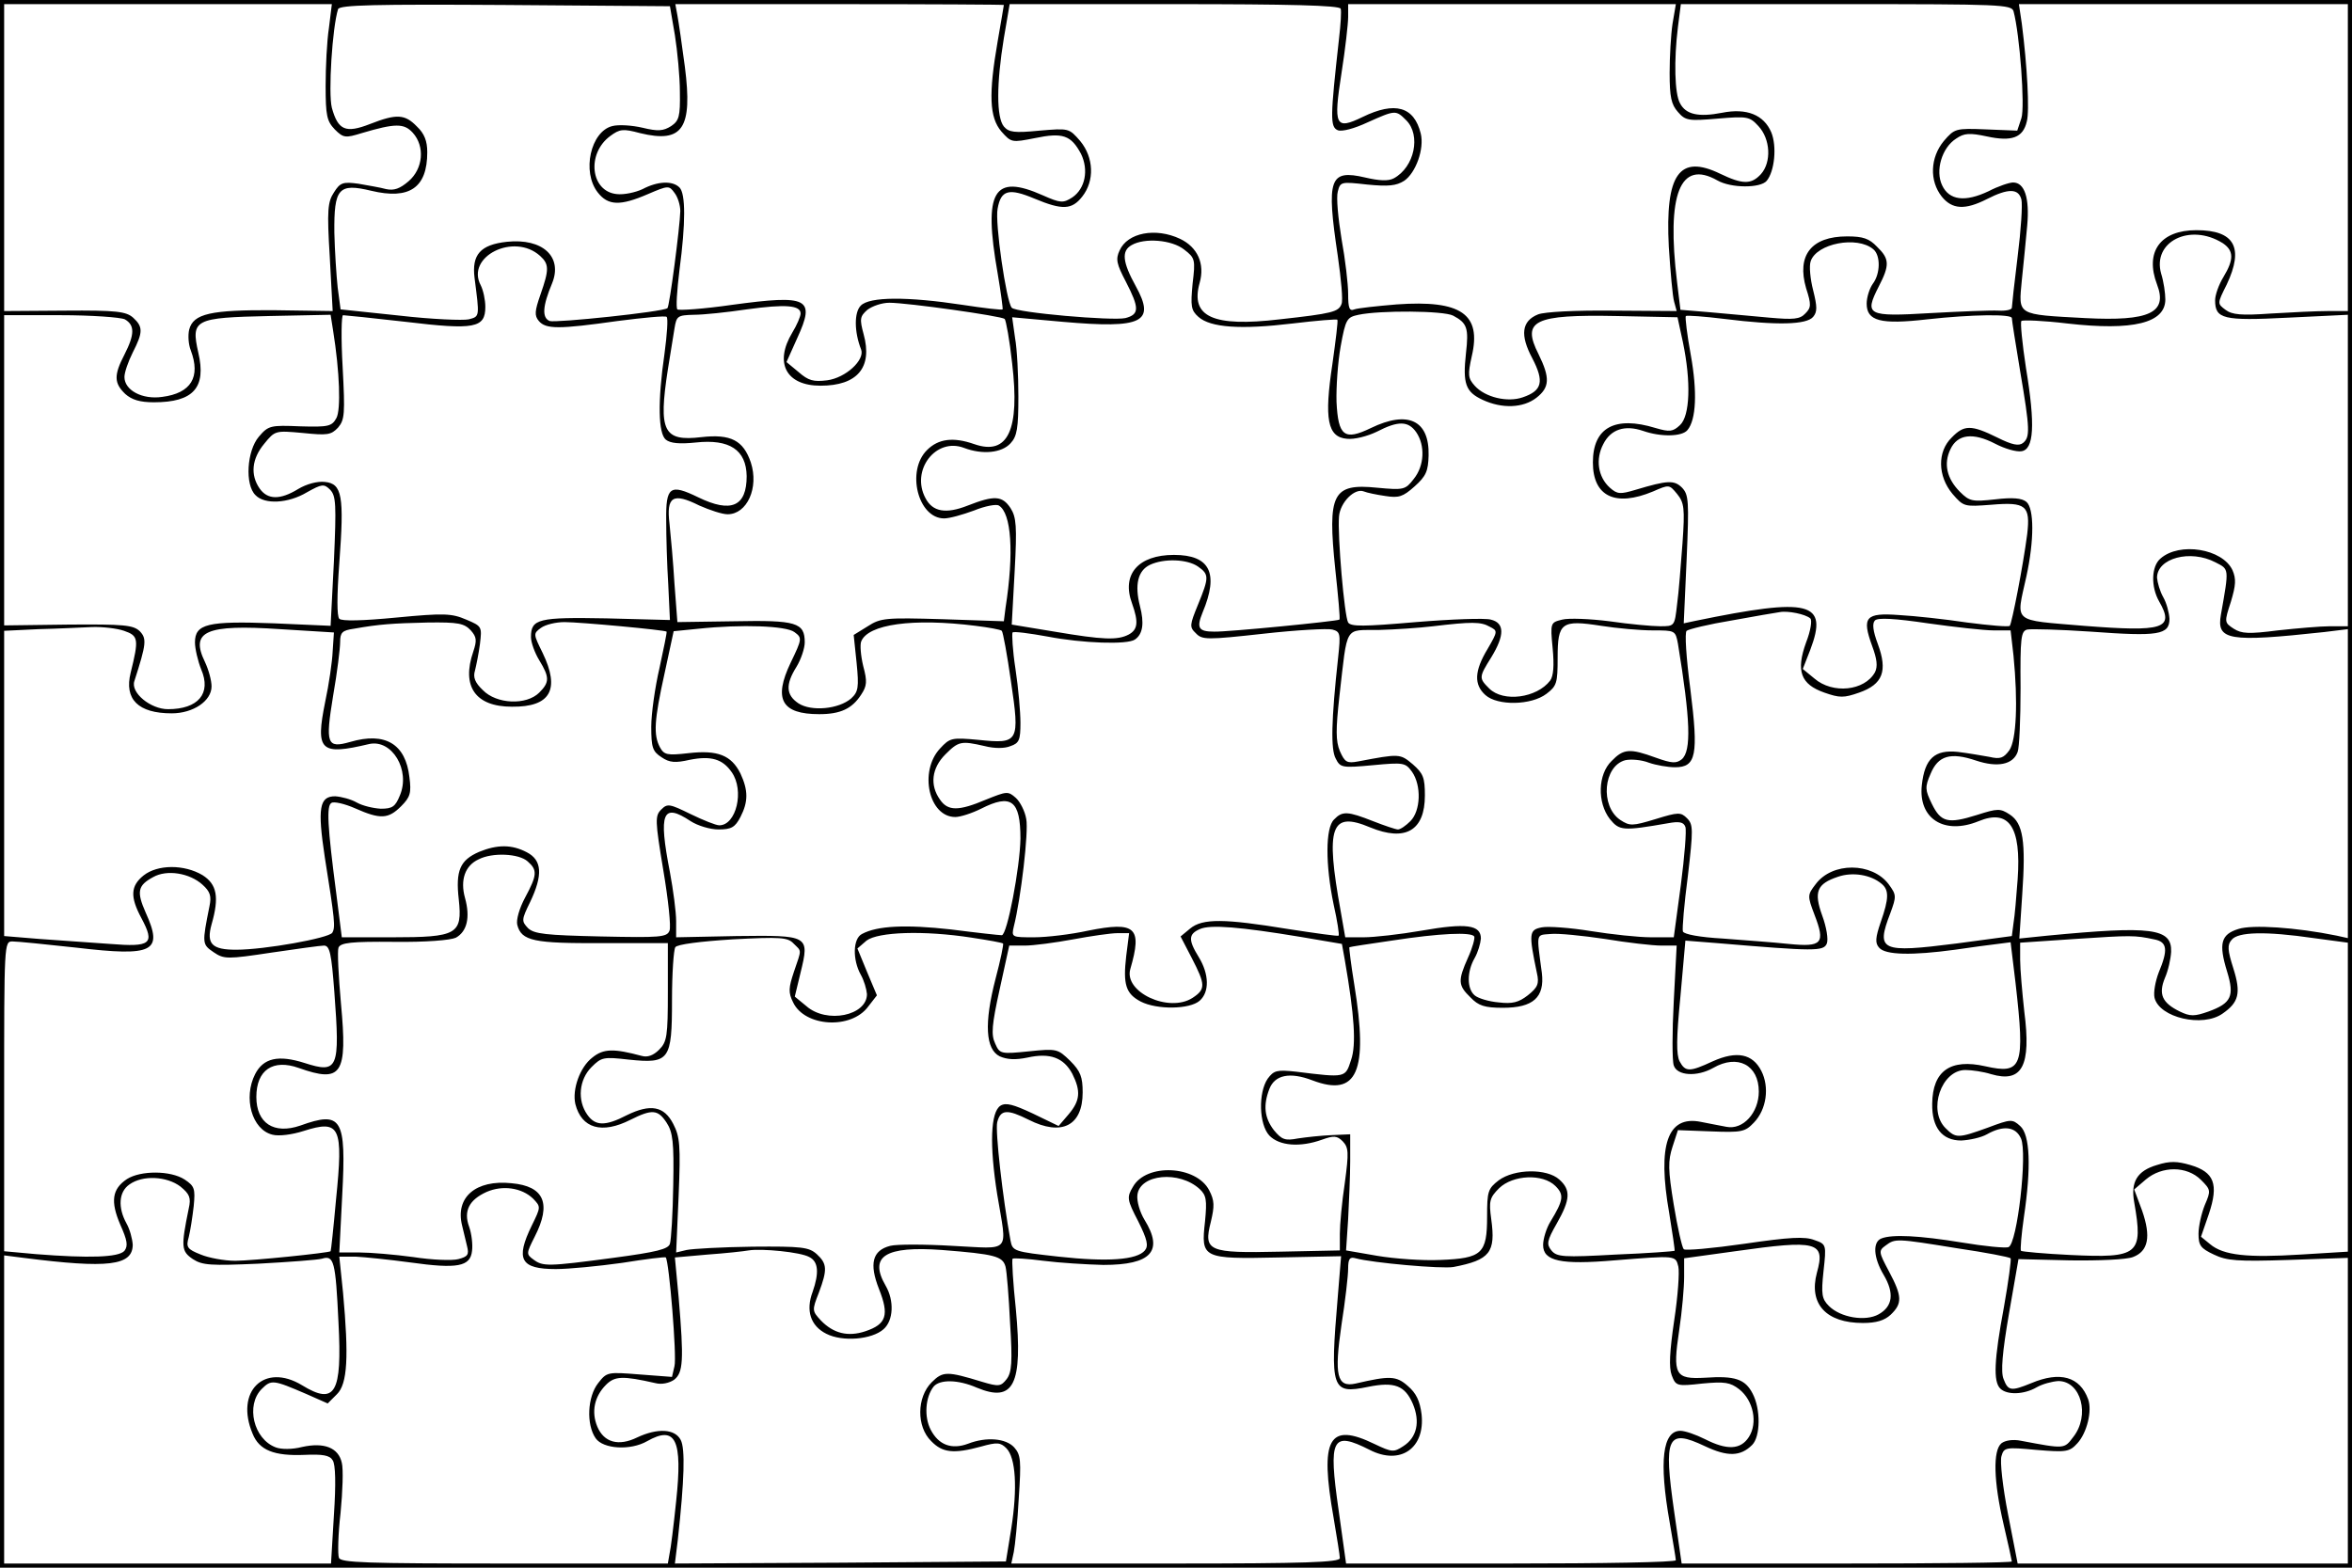 <?xml version="1.0" encoding="UTF-8" standalone="yes"?>
<svg version="1.0" xmlns="http://www.w3.org/2000/svg" width="150mm" height="100mm" viewBox="0 0 567 378" preserveAspectRatio="xMidYMid meet">
  <g transform="translate(0,378) scale(0.1,-0.1)" fill="#000000" stroke="none">
    <path d="M0 1890 l0 -1890 2835 0 2835 0 0 1890 0 1890 -2835 0 -2835 0 0
-1890z m793 1823 c-5 -32 -8 -95 -8 -140 0 -72 3 -85 22 -105 21 -21 26 -21
65 -9 81 24 102 24 123 1 30 -33 25 -87 -10 -117 -21 -18 -35 -23 -54 -19 -14
4 -45 9 -67 13 -37 5 -44 3 -59 -21 -15 -23 -17 -42 -10 -156 l7 -130 -140 2
c-154 1 -196 -8 -206 -47 -3 -13 -2 -35 4 -50 24 -64 1 -103 -69 -112 -48 -7
-91 16 -91 48 0 11 9 37 20 59 25 49 25 62 1 84 -17 15 -40 18 -165 17 l-146
-1 0 370 0 370 395 0 395 0 -7 -57z m834 -18 c6 -38 12 -100 12 -137 1 -59 -2
-69 -21 -82 -19 -12 -32 -13 -69 -4 -26 6 -58 8 -73 4 -52 -13 -74 -110 -35
-160 25 -32 54 -33 121 -4 49 21 51 21 64 3 8 -10 14 -30 14 -44 -1 -39 -26
-230 -31 -234 -10 -9 -270 -36 -284 -31 -19 8 -17 36 6 91 26 64 -23 109 -109
100 -64 -7 -85 -31 -78 -87 12 -94 13 -93 -14 -100 -14 -3 -89 0 -167 9 l-142
15 -7 53 c-3 28 -7 88 -8 132 -1 107 10 120 89 101 92 -22 135 7 135 93 0 27
-7 45 -25 62 -29 30 -49 31 -113 6 -59 -23 -77 -15 -92 39 -9 35 1 194 15 238
4 10 89 12 402 10 l398 -3 12 -70z m793 73 c0 -2 -7 -41 -15 -88 -22 -127 -20
-183 9 -217 24 -27 25 -27 81 -16 67 14 87 7 111 -38 19 -39 10 -84 -21 -105
-22 -14 -28 -14 -71 5 -119 53 -144 11 -109 -188 8 -47 13 -86 12 -87 -2 -2
-45 3 -97 11 -132 20 -224 20 -245 -2 -16 -16 -16 -63 1 -106 9 -25 -37 -68
-82 -74 -33 -4 -45 -1 -69 20 l-29 24 26 58 c44 96 27 105 -157 80 -69 -10
-129 -14 -132 -11 -4 3 -1 46 5 95 15 113 15 184 0 199 -17 17 -53 15 -89 -4
-17 -8 -45 -14 -62 -12 -63 6 -74 97 -16 140 23 17 31 18 72 7 103 -25 127 11
108 160 -7 53 -15 108 -18 124 l-5 27 396 0 c218 0 396 -1 396 -2z m812 -9 c2
-6 0 -38 -4 -72 -21 -189 -22 -213 -3 -221 10 -4 40 4 72 19 67 30 68 30 93 5
36 -36 20 -113 -30 -140 -13 -7 -35 -6 -69 2 -86 20 -94 -2 -66 -189 8 -56 13
-108 9 -116 -7 -19 -22 -23 -149 -37 -161 -19 -216 6 -193 88 13 46 -5 86 -47
106 -59 28 -127 15 -146 -28 -10 -21 -7 -33 15 -75 33 -64 33 -79 -1 -88 -31
-7 -264 13 -274 25 -13 14 -41 206 -34 239 8 45 27 50 89 24 67 -28 90 -27
115 5 30 38 28 94 -5 134 -27 31 -27 31 -98 25 -61 -6 -74 -4 -86 10 -18 22
-18 103 0 213 l14 82 397 0 c277 0 398 -3 401 -11z m800 -36 c-4 -27 -7 -80
-7 -119 0 -58 4 -76 20 -94 18 -21 26 -22 96 -16 71 6 77 5 98 -18 29 -31 32
-87 6 -116 -23 -25 -44 -25 -98 1 -99 48 -133 -1 -124 -176 4 -60 9 -120 13
-133 l6 -22 -153 1 c-93 1 -165 -3 -181 -9 -40 -16 -44 -50 -14 -106 29 -56
24 -78 -23 -94 -37 -13 -91 0 -116 28 -16 18 -17 26 -7 71 24 102 -26 136
-181 125 -48 -4 -94 -9 -102 -12 -12 -5 -15 3 -15 37 0 24 -7 84 -16 133 -8
49 -13 100 -9 114 6 24 8 24 71 17 51 -5 70 -3 89 9 28 19 49 77 40 114 -16
65 -62 78 -140 40 -66 -32 -71 -22 -51 106 9 57 16 119 16 135 l0 31 395 0
395 0 -8 -47z m822 30 c15 -55 28 -231 19 -258 l-10 -30 -75 3 c-74 3 -76 2
-102 -28 -33 -40 -35 -96 -5 -134 25 -31 56 -33 109 -6 51 26 76 26 83 -1 3
-12 -1 -74 -9 -137 -8 -64 -14 -120 -14 -124 0 -5 -15 -8 -32 -7 -18 1 -93 -2
-165 -6 -152 -9 -159 -5 -124 64 27 52 26 67 -4 96 -19 20 -34 25 -72 25 -87
0 -122 -46 -99 -125 13 -40 12 -47 -2 -61 -13 -14 -29 -15 -86 -10 -39 4 -103
9 -143 13 l-72 6 -8 66 c-26 213 7 297 97 246 33 -19 104 -19 119 -1 19 23 25
83 11 117 -18 42 -59 59 -119 47 -57 -11 -87 -4 -101 23 -13 23 -15 103 -5
184 l7 55 398 0 c371 0 399 -1 404 -17z m806 -353 l0 -370 -48 0 c-27 0 -89
-3 -138 -6 -71 -5 -93 -3 -109 9 -20 15 -20 15 3 61 42 89 19 131 -73 131 -87
0 -125 -52 -95 -131 26 -68 -18 -89 -173 -81 -167 9 -161 6 -153 91 4 39 10
98 13 132 6 66 -6 104 -34 104 -9 0 -36 -9 -59 -21 -57 -27 -95 -22 -112 14
-17 35 -1 91 34 113 19 13 32 14 74 5 60 -13 87 -3 96 36 7 24 1 135 -12 236
l-7 47 397 0 396 0 0 -370z m-302 -206 c27 -18 28 -39 2 -82 -11 -18 -20 -43
-20 -56 0 -45 19 -50 175 -42 l145 7 0 -376 0 -375 -43 0 c-23 0 -80 -5 -126
-10 -70 -9 -87 -8 -106 4 -23 15 -23 16 -7 65 12 40 13 55 4 76 -24 52 -128
69 -174 28 -22 -19 -23 -68 -3 -103 38 -66 11 -74 -181 -59 -176 15 -164 5
-139 119 19 87 19 164 0 180 -11 9 -33 11 -75 6 -55 -6 -62 -5 -85 18 -32 32
-40 68 -23 103 17 36 54 41 108 13 23 -12 51 -20 63 -18 30 4 34 62 11 201 -9
59 -14 110 -11 113 3 3 53 1 111 -6 158 -18 236 1 236 58 0 15 -4 43 -10 62
-22 77 69 123 148 74z m-2503 -16 c26 -20 27 -24 20 -82 -5 -54 -4 -64 14 -80
29 -26 102 -31 227 -16 58 7 107 11 108 9 2 -2 -4 -50 -12 -107 -20 -132 -12
-176 35 -180 18 -2 49 6 72 17 52 27 76 26 95 -1 22 -32 20 -81 -6 -113 -20
-26 -24 -27 -88 -21 -108 11 -120 -14 -101 -197 7 -65 12 -119 10 -121 -6 -4
-270 -30 -302 -29 -38 0 -43 9 -28 46 40 95 18 139 -69 139 -86 0 -127 -47
-101 -117 16 -45 14 -63 -8 -75 -27 -14 -61 -13 -179 7 l-103 17 7 128 c6 110
4 131 -10 153 -20 30 -39 31 -103 6 -53 -21 -85 -15 -102 18 -36 67 25 147 93
121 45 -17 91 -12 112 11 16 17 19 37 19 113 0 50 -3 114 -8 141 l-7 50 122
-11 c193 -17 224 -1 176 86 -32 58 -35 85 -10 99 31 18 97 13 127 -11z m1661
1 c18 -15 17 -59 -1 -83 -8 -11 -15 -33 -15 -48 0 -42 33 -51 146 -38 109 12
204 13 204 3 0 -5 9 -62 20 -128 24 -141 24 -159 7 -173 -10 -8 -26 -5 -62 13
-63 31 -80 31 -110 0 -35 -34 -34 -93 2 -136 27 -31 28 -31 94 -26 83 7 94 -2
86 -71 -10 -77 -37 -215 -42 -221 -3 -3 -49 1 -103 8 -53 8 -127 16 -164 18
-81 6 -90 -5 -65 -74 12 -32 14 -50 7 -64 -25 -45 -102 -53 -146 -15 l-28 23
18 46 c44 116 0 127 -277 70 l-28 -6 7 155 c6 140 5 155 -11 172 -19 19 -35
18 -112 -5 -37 -11 -44 -11 -62 5 -29 26 -35 69 -16 105 18 36 52 47 96 32 43
-15 94 -14 107 2 21 25 24 92 8 181 -9 49 -14 91 -12 94 3 2 44 -1 93 -7 128
-16 198 -14 214 5 10 12 10 24 0 64 -7 27 -10 59 -6 70 14 43 112 62 151 29z
m-3214 -16 c22 -20 22 -33 1 -93 -14 -40 -15 -51 -4 -64 17 -20 48 -20 190 0
62 8 115 13 118 10 4 -3 1 -43 -5 -88 -17 -117 -15 -193 3 -208 11 -9 33 -11
72 -7 82 9 122 -18 123 -81 0 -73 -37 -90 -117 -51 -68 33 -78 26 -77 -56 0
-39 2 -108 5 -155 l4 -85 -153 4 c-164 3 -182 -1 -182 -45 0 -13 9 -38 20 -56
25 -41 25 -53 0 -78 -31 -31 -103 -28 -136 6 -19 18 -24 31 -19 47 3 12 9 41
12 64 5 42 5 43 -33 59 -35 15 -53 16 -168 5 -83 -8 -132 -9 -138 -3 -6 6 -6
54 0 135 12 161 7 191 -35 195 -18 2 -44 -5 -64 -17 -44 -27 -74 -26 -93 1
-23 33 -19 72 11 108 26 32 27 32 93 26 59 -6 68 -5 85 13 16 19 17 33 11 146
-4 69 -3 125 1 125 4 0 72 -7 151 -16 166 -20 192 -15 192 36 0 17 -5 40 -11
52 -37 69 80 128 143 71z m628 -139 c0 -7 -9 -28 -20 -46 -44 -73 -15 -128 68
-128 89 0 126 44 104 124 -10 37 -9 43 9 59 12 9 35 17 53 17 44 0 270 -32
278 -39 3 -3 12 -51 18 -107 19 -161 -10 -223 -91 -195 -51 18 -87 13 -114
-14 -51 -50 -22 -165 41 -165 13 0 45 9 72 19 27 11 54 16 60 12 30 -18 37
-113 16 -247 l-4 -32 -148 5 c-137 4 -149 3 -180 -17 l-34 -21 7 -67 c6 -60 4
-70 -13 -86 -30 -26 -96 -32 -127 -12 -30 20 -32 45 -5 88 11 18 20 45 20 59
0 48 -20 54 -170 51 l-137 -2 -7 92 c-3 51 -9 117 -12 145 -8 66 8 76 72 44
25 -11 55 -21 68 -21 47 0 76 64 56 125 -18 53 -48 69 -119 61 -92 -11 -104
14 -81 163 6 36 13 81 16 99 5 30 7 32 47 33 23 0 80 6 127 13 94 13 130 10
130 -10z m1573 -5 c34 -18 38 -30 31 -91 -8 -73 -1 -93 40 -112 47 -22 98 -20
130 5 32 25 33 48 5 105 -41 81 -12 96 189 92 l146 -3 13 -60 c20 -96 17 -178
-7 -200 -17 -16 -25 -17 -59 -7 -98 30 -151 1 -151 -83 0 -82 54 -108 145 -70
39 17 39 17 58 -6 17 -21 19 -34 13 -119 -4 -52 -9 -119 -13 -147 -6 -53 -6
-53 -41 -53 -19 0 -74 5 -122 12 -47 6 -99 8 -114 4 -28 -7 -29 -7 -23 -69 4
-42 2 -67 -6 -78 -32 -42 -113 -53 -147 -19 -25 25 -25 27 5 75 33 54 32 83
-1 91 -14 4 -96 1 -181 -6 -127 -11 -156 -11 -163 -1 -9 15 -26 210 -22 256 3
34 38 69 60 60 7 -3 31 -8 52 -11 32 -5 42 -2 70 23 28 25 33 37 34 75 2 85
-50 109 -139 66 -64 -31 -79 -20 -83 63 -1 35 3 95 10 134 12 66 15 70 43 76
52 11 205 10 228 -2z m-3202 -9 c24 -14 24 -36 -1 -85 -26 -50 -25 -69 2 -95
16 -14 35 -20 69 -20 95 0 127 35 107 120 -18 80 -9 84 171 88 l148 3 6 -38
c16 -100 19 -191 8 -211 -11 -20 -19 -22 -87 -20 -72 3 -77 2 -100 -25 -29
-34 -34 -116 -8 -141 22 -23 79 -20 124 7 36 20 41 21 56 6 14 -15 15 -35 9
-172 l-8 -156 -136 6 c-160 6 -191 -1 -191 -46 0 -15 7 -45 15 -65 25 -58 -7
-96 -80 -96 -42 0 -91 40 -81 68 29 90 30 102 13 120 -16 15 -38 17 -172 16
l-155 -2 0 374 0 374 136 0 c74 0 144 -5 155 -10z m5040 -586 c33 -17 33 -13
13 -126 -11 -62 18 -67 249 -42 l57 7 0 -372 0 -373 -27 6 c-98 20 -204 27
-237 16 -42 -13 -48 -35 -27 -103 18 -59 10 -76 -45 -96 -34 -12 -44 -12 -69
0 -43 21 -52 42 -36 81 8 18 14 46 15 63 2 57 -47 63 -298 39 l-68 -7 7 106
c9 129 2 172 -30 193 -23 15 -29 15 -79 -1 -70 -22 -87 -18 -109 27 -16 33
-17 40 -3 72 18 44 48 53 110 32 51 -17 89 -10 100 21 4 10 7 79 7 154 -1 122
1 137 16 141 10 2 79 0 153 -5 163 -12 190 -8 190 31 -1 15 -7 38 -15 52 -8
14 -14 35 -15 47 0 47 80 69 141 37z m-2453 -10 c27 -19 27 -26 0 -92 -20 -49
-21 -54 -5 -69 15 -16 27 -16 163 -1 80 9 155 13 166 10 19 -5 20 -10 14 -66
-17 -155 -18 -223 -6 -245 11 -22 15 -23 90 -16 74 7 78 6 94 -16 23 -33 21
-94 -4 -119 -11 -11 -24 -20 -30 -20 -5 0 -32 9 -60 20 -61 24 -74 25 -94 4
-21 -20 -21 -109 -1 -205 9 -40 14 -73 12 -75 -1 -2 -57 6 -122 16 -153 25
-206 26 -236 1 l-23 -19 27 -52 c33 -64 34 -75 2 -96 -57 -37 -167 14 -150 70
29 100 13 115 -102 92 -41 -9 -100 -16 -130 -16 -54 0 -55 0 -49 26 17 67 36
229 30 259 -3 19 -15 42 -25 51 -19 17 -22 16 -72 -4 -66 -28 -92 -28 -111 0
-25 35 -20 76 13 109 32 32 38 33 95 20 23 -6 48 -6 62 0 21 7 24 15 24 56 0
26 -5 84 -12 130 -7 45 -9 85 -7 88 3 3 41 -2 85 -10 83 -16 192 -20 210 -7
19 13 23 39 12 81 -13 51 -5 85 24 99 34 16 90 14 116 -4z m1476 -125 c5 -4 1
-30 -10 -58 -25 -69 -13 -101 44 -121 37 -13 47 -13 84 0 57 20 69 52 45 117
-12 32 -14 50 -7 57 7 7 47 5 128 -7 64 -9 135 -17 158 -17 l41 0 7 -61 c11
-112 7 -203 -10 -228 -14 -19 -22 -22 -48 -16 -17 3 -51 9 -76 12 -56 6 -80
-16 -87 -80 -9 -81 54 -121 137 -87 73 30 103 -13 94 -140 -3 -41 -7 -89 -10
-106 l-4 -31 -134 -18 c-182 -23 -194 -18 -159 73 15 41 15 44 -4 70 -40 53
-136 54 -176 0 -20 -26 -20 -28 -3 -73 27 -70 19 -79 -62 -71 -37 4 -108 9
-159 13 -54 3 -93 10 -96 17 -2 6 3 66 12 134 13 112 13 124 -2 139 -15 15
-21 15 -76 -2 -56 -17 -62 -17 -85 -2 -49 33 -41 130 12 144 14 3 39 1 57 -6
17 -6 46 -11 63 -11 51 0 57 29 37 188 -10 76 -14 137 -9 141 5 4 54 16 109
25 55 10 107 19 115 20 20 4 63 -5 74 -15z m-3229 -29 c14 -16 15 -24 6 -51
-29 -84 5 -133 93 -133 93 -1 117 41 74 130 -22 45 -23 46 -4 60 11 8 36 14
57 14 37 0 242 -19 246 -23 1 -2 -7 -41 -17 -87 -11 -47 -20 -111 -20 -142 0
-50 3 -60 25 -74 19 -13 33 -14 68 -6 51 10 79 2 101 -30 31 -44 11 -128 -30
-128 -8 0 -38 12 -69 27 -51 25 -56 26 -71 11 -15 -15 -15 -26 5 -146 12 -71
19 -137 15 -146 -6 -16 -23 -17 -165 -14 -134 3 -161 6 -176 20 -16 17 -16 20
5 63 31 65 29 101 -8 120 -36 19 -71 19 -115 1 -46 -20 -57 -45 -49 -115 9
-84 -4 -91 -161 -91 l-121 0 -13 103 c-22 168 -24 214 -12 221 6 4 32 -2 57
-13 61 -27 80 -26 111 5 22 22 25 32 20 70 -9 80 -58 110 -143 85 -56 -16 -60
-5 -41 111 10 57 17 115 17 130 0 23 5 28 33 32 62 11 93 13 178 15 74 1 88
-2 104 -19z m1217 11 c32 -4 60 -9 63 -12 3 -3 13 -58 22 -121 22 -148 19
-152 -78 -142 -65 6 -69 5 -93 -21 -51 -55 -27 -165 37 -165 12 0 40 9 62 20
73 37 95 20 95 -72 -1 -69 -32 -233 -45 -233 -6 0 -61 6 -123 14 -108 12 -177
9 -214 -11 -22 -11 -23 -62 -3 -98 8 -14 14 -35 15 -47 0 -52 -97 -72 -146
-29 l-28 23 14 58 c22 90 20 90 -154 88 l-146 -3 0 39 c0 22 -7 75 -15 118
-28 144 -18 168 50 123 17 -11 47 -20 67 -20 31 0 40 5 53 30 19 37 19 64 0
105 -22 44 -55 57 -125 49 -52 -6 -59 -4 -69 14 -16 30 -14 65 11 178 l22 102
60 6 c104 11 211 7 231 -8 19 -14 19 -16 -9 -74 -42 -88 -22 -124 69 -124 51
0 79 13 101 47 14 21 15 32 5 69 -6 25 -8 51 -5 59 16 42 125 57 276 38z
m1239 -2 c20 -10 20 -11 -5 -54 -32 -53 -33 -86 -5 -111 29 -26 110 -25 147 3
25 19 27 26 27 87 0 85 9 92 105 77 38 -6 94 -11 124 -11 54 0 55 0 61 -32 30
-183 33 -259 9 -279 -13 -10 -23 -10 -62 4 -63 23 -78 22 -107 -8 -33 -32 -35
-100 -4 -140 23 -28 31 -29 140 -10 27 5 38 3 42 -9 3 -8 -2 -71 -11 -140
l-17 -126 -55 0 c-30 0 -95 7 -145 15 -49 8 -103 12 -118 9 -31 -6 -32 -14
-12 -110 6 -26 2 -35 -22 -54 -22 -17 -37 -21 -70 -17 -24 2 -50 10 -58 17
-19 16 -19 57 0 90 8 14 14 35 15 47 0 33 -35 38 -143 19 -52 -9 -115 -16
-139 -16 l-45 0 -11 63 c-37 204 -24 242 71 202 85 -35 132 -8 132 77 0 43 -4
53 -29 75 -31 26 -32 26 -132 7 -27 -5 -32 -2 -44 25 -10 24 -10 52 -1 133 20
173 11 158 94 159 40 1 99 5 132 9 92 11 115 11 136 -1z m-3292 -10 c35 -12
36 -20 16 -101 -16 -64 18 -98 99 -98 52 0 96 30 96 65 0 14 -7 40 -16 59 -36
74 2 91 181 79 l130 -8 -3 -45 c-1 -25 -9 -80 -18 -122 -24 -119 -12 -130 106
-102 55 12 100 -63 74 -124 -11 -27 -18 -32 -46 -32 -18 1 -44 7 -58 15 -14 8
-37 14 -52 15 -38 0 -43 -28 -25 -147 24 -151 26 -169 18 -182 -8 -13 -163
-41 -232 -41 -58 0 -72 14 -59 61 19 66 13 97 -22 119 -44 26 -108 26 -142 -1
-31 -25 -33 -51 -5 -103 33 -62 23 -70 -76 -62 -47 3 -123 9 -170 12 l-85 7 0
368 0 368 83 4 c45 1 103 4 128 5 25 1 61 -3 78 -9z m973 -556 c24 -21 23 -33
-6 -87 -14 -26 -22 -54 -19 -66 10 -39 40 -45 206 -44 l157 0 0 -118 c0 -106
-2 -120 -21 -139 -14 -14 -28 -19 -42 -15 -67 18 -92 18 -119 -4 -30 -23 -49
-77 -41 -112 15 -59 64 -73 133 -38 52 26 66 25 87 -7 15 -23 18 -47 16 -151
-1 -68 -5 -132 -8 -141 -4 -13 -32 -20 -137 -34 -158 -21 -169 -21 -192 -4
-18 13 -17 15 3 55 41 80 23 122 -56 129 -86 9 -136 -34 -119 -102 3 -14 9
-36 12 -50 5 -20 2 -25 -21 -31 -15 -4 -64 -2 -109 5 -44 6 -103 11 -129 11
l-49 0 7 138 c10 186 -1 204 -101 168 -64 -22 -106 6 -106 69 0 65 40 92 102
70 104 -37 118 -16 102 155 -6 67 -9 127 -6 135 5 12 31 15 134 14 77 -1 136
4 149 10 27 15 35 49 22 96 -12 43 0 78 33 93 33 17 97 14 118 -5z m-784 -56
c19 -17 22 -28 17 -52 -18 -90 -18 -92 10 -111 25 -17 33 -17 139 -1 61 9 119
17 127 17 14 0 18 -19 25 -112 14 -186 9 -197 -72 -171 -63 20 -99 12 -119
-27 -29 -57 -8 -134 42 -146 15 -4 47 0 75 9 88 28 96 11 78 -166 -6 -67 -12
-123 -13 -124 -5 -4 -189 -23 -230 -23 -26 0 -64 7 -83 15 -33 13 -36 18 -29
42 4 16 9 49 12 75 4 42 2 48 -22 64 -34 22 -106 22 -139 1 -36 -24 -40 -54
-16 -110 17 -38 19 -51 10 -63 -14 -16 -86 -18 -213 -8 l-77 7 0 373 c0 370 0
374 20 374 12 0 81 -7 154 -15 187 -22 210 -10 167 85 -22 50 -19 65 18 85 33
19 88 10 119 -18z m4048 2 c18 -15 18 -35 -2 -92 -13 -38 -14 -51 -4 -62 15
-18 80 -19 183 -5 40 6 86 12 103 14 l31 4 12 -99 c23 -202 16 -220 -73 -200
-84 19 -127 -11 -128 -90 -1 -58 24 -89 70 -89 20 1 48 7 62 15 39 22 69 19
82 -10 16 -35 -9 -254 -30 -262 -7 -3 -58 2 -112 11 -104 17 -168 20 -194 10
-22 -8 -20 -46 5 -88 26 -44 22 -76 -12 -95 -32 -18 -92 -8 -120 20 -17 17
-19 28 -13 84 7 64 7 65 -22 75 -23 9 -60 7 -169 -9 -77 -11 -143 -17 -146
-13 -4 4 -15 52 -24 107 -14 85 -14 106 -3 140 l13 40 80 -3 c74 -3 82 -1 103
21 31 32 38 86 18 125 -21 41 -59 49 -117 23 -56 -26 -66 -26 -80 0 -8 16 -8
55 2 156 l12 135 76 -6 c237 -20 257 -20 265 -1 4 10 -1 40 -11 67 -21 58 -13
77 38 94 35 12 79 5 105 -17z m-1401 -128 l100 -17 7 -39 c23 -133 28 -204 15
-241 -14 -43 -12 -43 -133 -28 -46 5 -53 3 -68 -17 -23 -34 -21 -110 4 -137
24 -25 74 -29 127 -10 28 10 36 10 50 -4 14 -15 15 -26 5 -100 -7 -46 -12
-101 -12 -123 l0 -40 -143 -3 c-175 -4 -186 1 -168 72 9 38 9 51 -4 76 -31 60
-152 66 -184 8 -15 -25 -14 -31 13 -83 22 -44 25 -59 16 -70 -19 -23 -90 -28
-208 -15 -108 12 -111 13 -116 39 -19 104 -37 264 -32 285 8 31 24 32 76 6 79
-40 130 -15 130 66 0 37 -5 51 -30 76 -30 29 -32 30 -100 23 -68 -7 -70 -6
-81 19 -10 21 -8 45 11 131 l23 105 38 0 c20 0 73 7 116 15 43 8 91 15 107 15
l28 0 -7 -55 c-8 -69 -1 -91 35 -110 39 -20 118 -19 142 2 24 21 23 64 -2 105
-26 42 -25 56 3 68 25 11 97 5 242 -19z m-792 -2 c40 -6 73 -12 75 -14 2 -1
-6 -40 -18 -85 -28 -108 -24 -170 10 -187 18 -8 38 -9 67 -3 54 12 87 0 108
-39 21 -42 19 -65 -9 -98 l-24 -28 -62 30 c-47 22 -65 27 -78 19 -24 -15 -27
-94 -8 -214 24 -145 36 -131 -108 -124 -68 4 -135 4 -150 0 -43 -11 -51 -43
-27 -104 25 -63 18 -85 -33 -102 -42 -14 -77 -5 -107 26 -21 23 -22 24 -5 67
21 56 20 70 -5 93 -19 17 -36 19 -155 18 -74 -1 -145 -5 -159 -8 l-25 -6 6
137 c5 122 3 142 -13 173 -22 43 -55 49 -112 21 -52 -27 -76 -26 -95 1 -25 35
-20 85 10 115 24 24 29 25 90 18 98 -10 104 -2 104 144 0 64 4 121 8 127 4 7
60 14 138 19 115 6 133 5 147 -10 20 -20 20 -12 1 -68 -13 -39 -14 -50 -2 -74
28 -59 140 -66 181 -10 l21 27 -24 57 -23 56 22 19 c28 21 138 25 254 7z
m1211 3 c2 -4 -4 -27 -15 -51 -25 -56 -24 -67 6 -96 19 -20 34 -25 78 -25 73
0 101 25 94 84 -13 98 -15 91 21 94 18 2 77 -4 131 -12 54 -9 115 -16 136 -16
l37 0 -7 -134 c-4 -74 -4 -144 0 -155 8 -25 56 -28 95 -6 59 34 110 7 110 -57
0 -51 -38 -93 -78 -85 -15 3 -43 8 -62 12 -80 16 -105 -55 -76 -220 8 -49 14
-90 13 -91 -1 -1 -65 -6 -142 -9 -126 -7 -142 -6 -155 10 -12 15 -11 23 13 65
33 58 34 81 6 106 -30 27 -108 26 -146 -2 -26 -20 -28 -27 -28 -87 0 -90 -12
-101 -113 -105 -42 -2 -111 3 -152 10 l-75 13 5 75 c2 41 5 104 5 140 l0 65
-45 -2 c-25 -1 -61 -5 -81 -8 -31 -6 -39 -3 -58 20 -23 30 -26 60 -11 99 13
34 49 42 104 21 108 -41 135 21 101 230 -8 49 -13 90 -12 91 1 1 47 8 102 16
117 18 192 21 199 10z m1639 -7 c32 -6 34 -25 11 -80 -8 -21 -13 -48 -10 -61
12 -48 116 -72 164 -38 39 27 45 49 26 109 -14 44 -15 57 -4 69 15 19 81 21
198 4 l82 -11 0 -373 0 -372 -114 -7 c-128 -8 -186 -2 -218 25 l-22 18 19 55
c24 72 13 101 -45 118 -31 9 -49 10 -80 0 -48 -14 -64 -41 -55 -90 22 -126 11
-135 -154 -127 -63 3 -116 8 -119 10 -2 3 1 39 7 81 18 121 15 199 -9 220 -19
17 -22 17 -78 -4 -72 -26 -77 -26 -102 -1 -43 43 -10 140 48 140 15 0 43 -4
62 -10 75 -22 97 20 80 151 -5 46 -10 102 -10 125 l0 41 133 9 c136 9 143 9
190 -1z m113 -580 c24 -24 24 -26 9 -61 -8 -20 -15 -51 -15 -69 0 -28 5 -35
37 -50 31 -15 57 -17 180 -13 l143 5 0 -368 0 -369 -398 0 -398 0 -23 118
c-13 66 -20 129 -16 141 6 21 10 22 84 15 72 -6 80 -5 99 16 23 25 36 78 26
106 -20 55 -68 68 -137 39 -49 -20 -56 -19 -67 10 -7 17 -3 64 13 157 l23 132
124 -3 c71 -1 137 2 152 8 37 14 44 49 22 112 l-19 51 28 24 c39 33 99 33 133
-1z m-2414 -22 c16 -15 18 -26 13 -78 -10 -89 -7 -91 178 -87 l150 3 -8 -98
c-19 -224 -15 -235 73 -217 64 13 89 3 108 -41 18 -43 10 -81 -23 -102 -23
-15 -27 -15 -69 5 -111 54 -133 14 -99 -178 8 -47 15 -91 15 -97 0 -10 -86
-13 -396 -13 l-396 0 6 28 c3 15 9 73 12 130 6 90 5 104 -11 122 -20 22 -67
26 -111 9 -40 -15 -71 -3 -90 33 -17 32 -13 80 7 105 15 17 58 17 104 -3 89
-37 111 7 94 189 -7 65 -10 119 -8 122 3 2 36 0 74 -5 39 -5 104 -9 145 -10
115 0 146 33 99 109 -11 18 -19 45 -17 60 6 50 101 59 150 14z m-2457 6 c22
-18 26 -27 20 -53 -19 -93 -18 -103 10 -122 23 -15 43 -16 158 -11 73 4 142 9
153 12 29 9 33 -5 40 -154 9 -171 -8 -200 -88 -151 -91 55 -162 -15 -119 -117
16 -40 52 -54 125 -51 44 2 61 -1 68 -13 7 -10 8 -57 3 -132 l-7 -117 -394 0
-394 0 0 371 0 372 47 -6 c204 -26 263 -19 263 32 -1 14 -7 37 -15 51 -21 38
-19 76 7 94 32 23 90 20 123 -5z m3315 1 c21 -21 19 -34 -12 -85 -10 -16 -18
-42 -18 -57 0 -39 43 -48 172 -37 150 12 147 12 154 -15 3 -13 -1 -71 -10
-130 -11 -75 -13 -113 -6 -132 10 -26 12 -27 74 -20 54 5 67 3 89 -14 34 -27
45 -81 23 -115 -20 -31 -53 -32 -106 -5 -22 11 -48 20 -59 20 -43 0 -52 -73
-26 -220 8 -47 15 -88 15 -92 0 -5 -179 -8 -398 -8 l-397 0 -18 129 c-25 174
-16 191 75 145 74 -38 134 4 125 86 -4 32 -13 51 -33 68 -28 25 -44 25 -126 6
-45 -10 -52 19 -34 142 9 57 16 118 16 135 0 24 4 29 18 25 40 -11 208 -26
236 -21 88 17 102 35 91 115 -6 44 -4 52 19 75 33 32 105 36 136 5z m-2465
-30 c19 -20 19 -20 -3 -65 -40 -82 -27 -105 58 -105 31 0 103 7 160 15 56 9
104 15 105 13 8 -9 27 -239 21 -262 l-6 -26 -79 6 c-76 6 -78 6 -99 -21 -26
-33 -29 -100 -6 -133 18 -26 84 -30 124 -7 69 39 86 4 70 -145 -6 -58 -13
-115 -16 -127 l-4 -23 -394 0 c-334 0 -395 2 -399 14 -3 8 -2 57 4 108 5 51 7
106 3 121 -8 36 -42 50 -96 38 -23 -6 -50 -6 -63 -1 -54 20 -73 102 -34 141
23 23 28 22 107 -12 l52 -23 22 22 c26 25 29 91 15 245 l-9 87 39 0 c21 -1 80
-7 132 -14 114 -16 145 -10 149 28 2 15 -1 41 -7 58 -14 38 0 65 42 84 39 17
85 10 112 -16z m3434 -120 c68 -10 125 -21 128 -24 2 -2 -5 -55 -16 -117 -24
-129 -26 -180 -9 -197 16 -16 57 -15 88 3 14 8 37 14 52 15 55 0 77 -83 36
-135 -22 -29 -20 -29 -126 -9 -19 4 -38 1 -47 -6 -21 -17 -19 -92 5 -195 11
-47 20 -88 20 -90 0 -3 -179 -5 -398 -5 l-398 0 -18 125 c-26 181 -17 201 74
158 55 -26 86 -25 114 3 20 20 21 86 1 124 -18 35 -43 43 -115 38 -72 -4 -78
7 -62 114 7 46 12 104 12 129 l0 45 123 17 c198 28 218 23 197 -52 -20 -75 22
-121 111 -121 32 0 52 6 67 20 28 27 28 44 -4 104 -25 47 -26 50 -8 63 23 17
25 17 173 -7z m-2768 -21 c22 -11 24 -38 8 -84 -17 -45 -5 -82 33 -101 39 -20
110 -14 138 11 24 21 26 69 5 105 -41 71 -1 96 136 86 127 -10 146 -15 153
-40 3 -11 8 -73 11 -136 6 -94 4 -119 -8 -135 -14 -18 -19 -19 -59 -7 -85 26
-95 26 -122 -1 -36 -36 -37 -107 -1 -142 27 -28 54 -31 120 -13 39 11 47 10
61 -4 23 -23 27 -97 12 -193 l-13 -80 -399 -3 -399 -2 7 57 c16 146 18 220 7
241 -14 27 -56 29 -105 6 -45 -22 -80 -12 -96 26 -15 36 -7 73 21 101 21 21
40 22 119 4 15 -4 33 0 45 8 22 17 24 46 11 199 l-9 96 79 7 c43 3 88 8 99 10
31 5 125 -4 146 -16z"/>
  </g>
</svg>